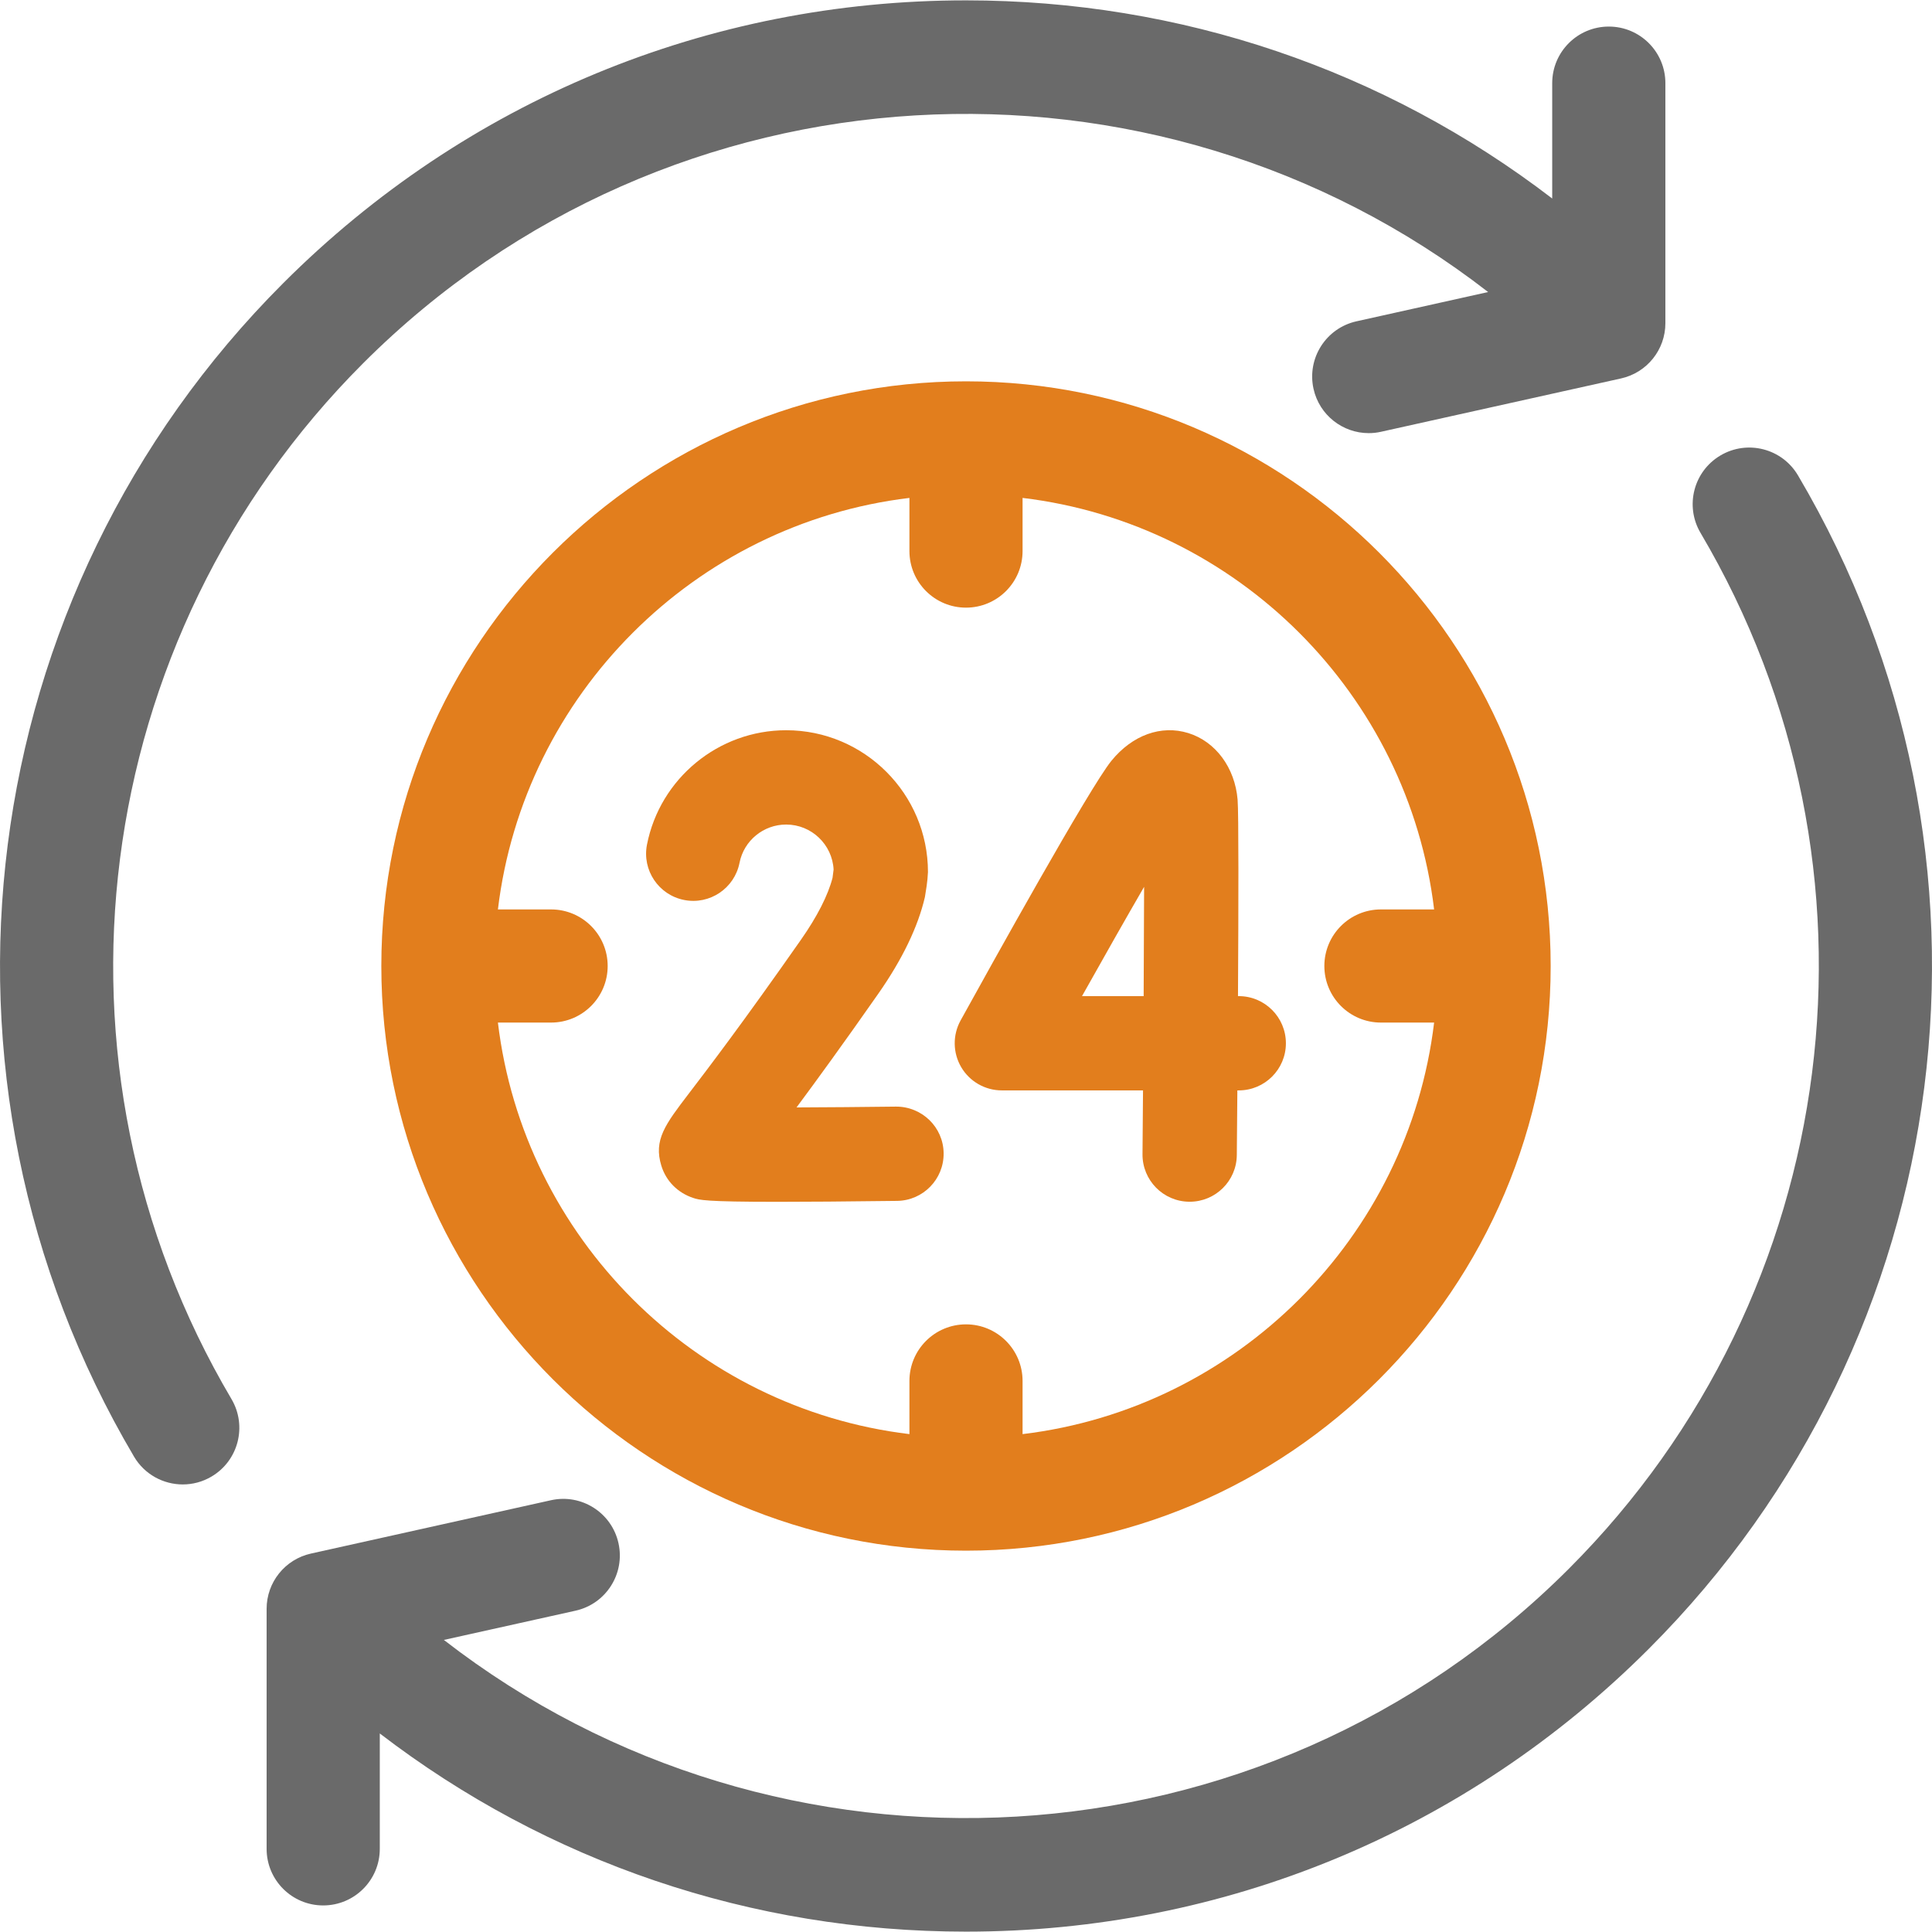 <?xml version="1.0" encoding="UTF-8"?>
<svg xmlns="http://www.w3.org/2000/svg" width="64" height="64" viewBox="0 0 64 64" fill="none">
  <g clip-path="url(#clip0_193_2676)">
    <path d="M32 12.632C21.321 12.632 12.632 21.32 12.632 32C12.632 42.68 21.321 51.368 32 51.368C42.68 51.368 51.368 42.68 51.368 32C51.368 21.32 42.68 12.632 32 12.632ZM33.874 47.507V45.745C33.874 44.71 33.035 43.871 32 43.871C30.965 43.871 30.126 44.71 30.126 45.745V47.507C23.009 46.651 17.349 40.992 16.494 33.874H18.255C19.29 33.874 20.13 33.035 20.13 32C20.13 30.965 19.29 30.126 18.255 30.126H16.494C17.349 23.008 23.009 17.349 30.126 16.494V18.255C30.126 19.29 30.965 20.129 32 20.129C33.035 20.129 33.874 19.29 33.874 18.255V16.494C40.992 17.349 46.652 23.008 47.507 30.126H45.745C44.71 30.126 43.871 30.965 43.871 32C43.871 33.035 44.71 33.874 45.745 33.874H47.507C46.651 40.992 40.992 46.651 33.874 47.507Z" fill="#E27E1D"></path>
    <path d="M41.035 32.998H41.01C41.027 30.009 41.034 26.935 40.997 26.489C40.909 25.43 40.268 24.564 39.364 24.284C38.465 24.006 37.513 24.349 36.818 25.201C36.099 26.083 32.811 32.01 31.82 33.805C31.554 34.289 31.562 34.878 31.843 35.354C32.124 35.83 32.636 36.121 33.188 36.121H37.864C37.859 36.868 37.853 37.584 37.847 38.234C37.84 39.097 38.533 39.802 39.396 39.809H39.41C40.266 39.809 40.964 39.119 40.971 38.261C40.976 37.747 40.982 36.997 40.989 36.121H41.035C41.898 36.121 42.597 35.422 42.597 34.56C42.597 33.697 41.898 32.998 41.035 32.998ZM37.885 32.998H35.843C36.587 31.67 37.309 30.398 37.9 29.378C37.898 30.426 37.892 31.689 37.885 32.998Z" fill="#E27E1D"></path>
    <path d="M29.678 36.658C28.57 36.672 27.399 36.681 26.386 36.685C27.049 35.793 27.935 34.575 29.094 32.919C29.89 31.781 30.41 30.703 30.639 29.715C30.67 29.515 30.726 29.222 30.74 28.888C30.74 26.298 28.633 24.19 26.042 24.19C23.802 24.19 21.864 25.784 21.432 27.979C21.266 28.826 21.817 29.647 22.664 29.813C23.51 29.98 24.331 29.428 24.498 28.581C24.642 27.847 25.291 27.314 26.042 27.314C26.882 27.314 27.571 27.976 27.614 28.805L27.579 29.078C27.431 29.654 27.071 30.361 26.535 31.127C24.596 33.898 23.439 35.413 22.817 36.227C22.037 37.249 21.645 37.761 21.908 38.617C22.064 39.123 22.447 39.511 22.959 39.682C23.165 39.751 23.35 39.812 25.763 39.812C26.701 39.812 27.975 39.803 29.717 39.781C30.58 39.77 31.27 39.062 31.259 38.2C31.249 37.337 30.54 36.653 29.678 36.658Z" fill="#E27E1D"></path>
    <path d="M59.56 15.747C59.034 14.856 57.885 14.56 56.993 15.087C56.102 15.613 55.806 16.762 56.333 17.654C62.881 28.74 61.086 42.851 51.969 51.968C41.81 62.127 25.773 62.913 14.704 54.325L19.065 53.356C20.076 53.132 20.713 52.13 20.488 51.12C20.264 50.109 19.262 49.472 18.252 49.697L10.3 51.464C9.442 51.655 8.832 52.415 8.832 53.294V61.246C8.832 62.281 9.671 63.12 10.706 63.12C11.742 63.12 12.581 62.281 12.581 61.246V57.423C18.131 61.681 24.888 63.988 32 63.988C40.545 63.988 48.578 60.661 54.619 54.619C64.947 44.292 66.978 28.307 59.56 15.747Z" fill="#6A6A6A"></path>
    <path d="M12.032 12.031C22.191 1.872 38.228 1.087 49.296 9.674L44.935 10.644C43.925 10.868 43.288 11.869 43.512 12.88C43.706 13.754 44.481 14.348 45.34 14.348C45.475 14.348 45.612 14.334 45.748 14.303L53.7 12.536C54.558 12.345 55.168 11.585 55.168 10.706V2.754C55.168 1.719 54.329 0.88 53.294 0.88C52.259 0.88 51.419 1.719 51.419 2.754V6.576C45.87 2.319 39.113 0.012 32 0.012C23.456 0.012 15.423 3.339 9.381 9.381C-0.946 19.708 -2.978 35.693 4.44 48.253C4.79 48.845 5.414 49.174 6.055 49.174C6.379 49.174 6.708 49.09 7.007 48.913C7.898 48.387 8.194 47.238 7.668 46.346C1.12 35.26 2.914 21.149 12.032 12.031Z" fill="#6A6A6A"></path>
  </g>
  <defs>
    <clipPath id="clip0_193_2676">
      <rect width="64" height="64" fill="white"></rect>
    </clipPath>
  </defs>
</svg>
